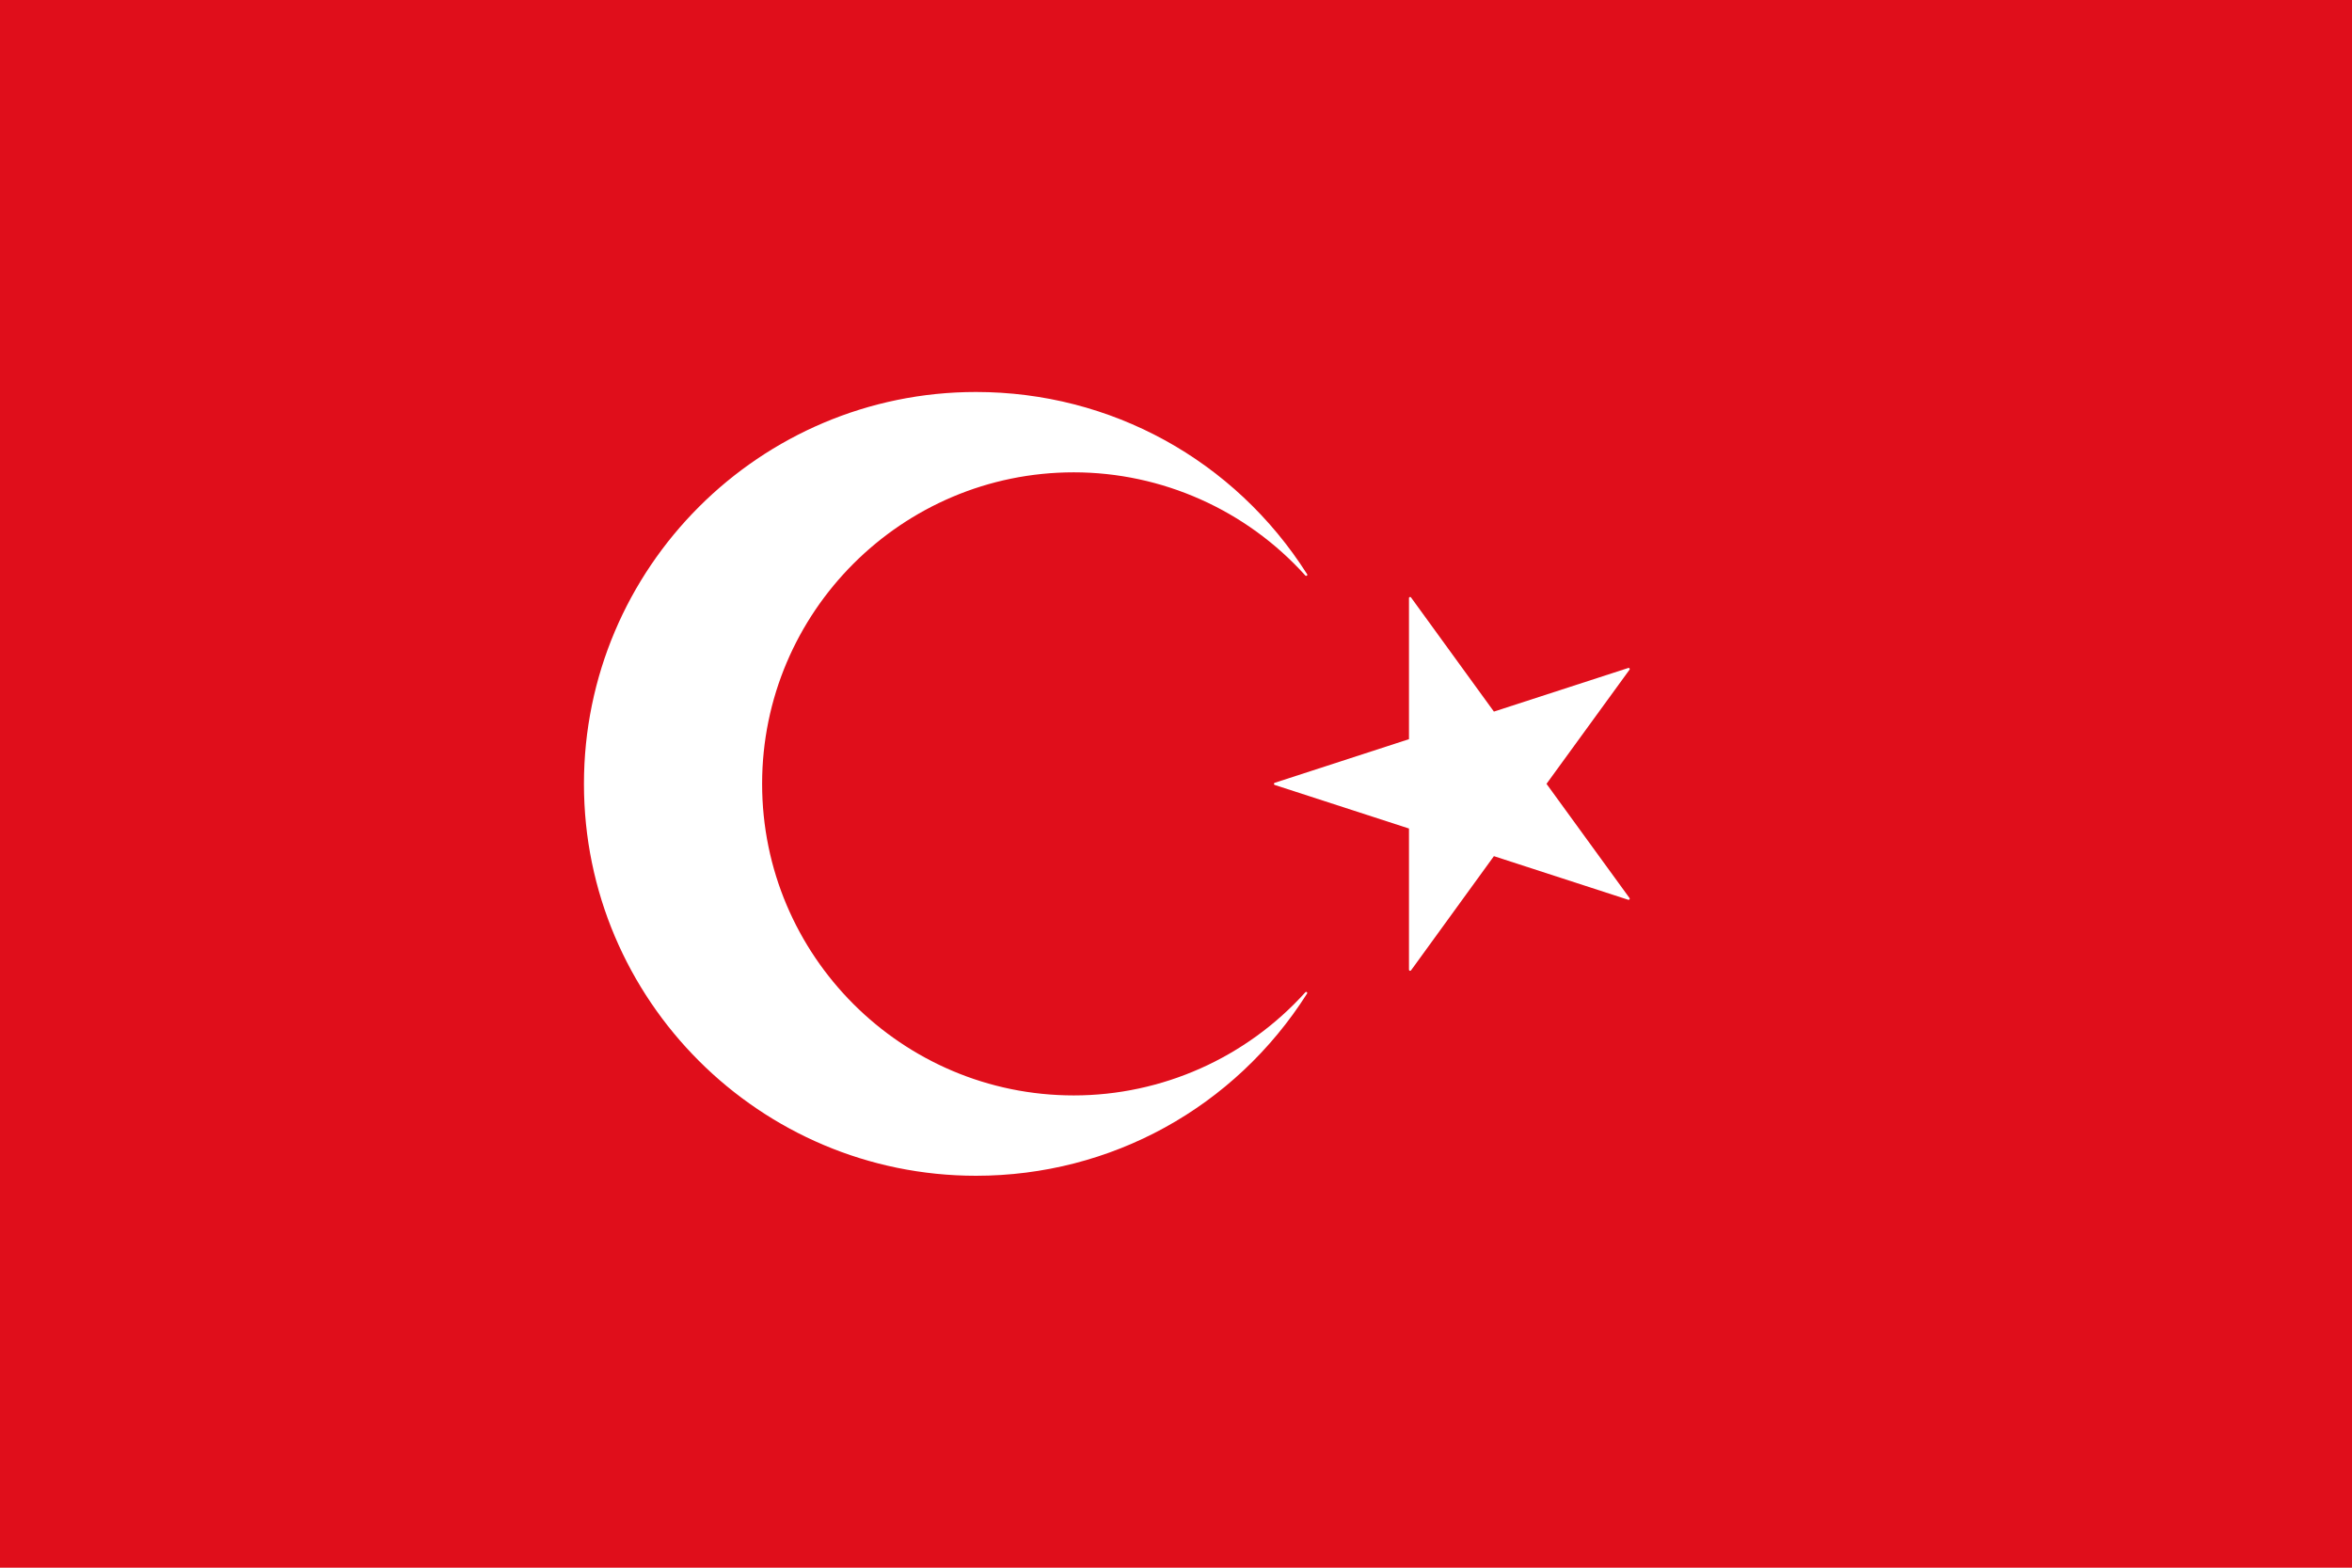 <svg width="36" height="24" viewBox="0 0 36 24" fill="none" xmlns="http://www.w3.org/2000/svg">
<path d="M-0.001 0H36.001V24H-0.001V0Z" fill="#E00E1B"/>
<path d="M19.98 15.191C19.075 16.195 17.783 16.77 16.435 16.77C13.804 16.77 11.665 14.631 11.665 12C11.665 9.37 13.804 7.231 16.435 7.231C17.783 7.231 19.075 7.806 19.98 8.811C19.983 8.814 19.987 8.816 19.993 8.816C20.003 8.815 20.01 8.809 20.01 8.8C20.01 8.795 20.008 8.789 20.004 8.786C18.895 7.042 17.002 6.001 14.939 6.001C11.63 6.001 8.938 8.692 8.938 12.001C8.938 15.309 11.63 18 14.939 18C17.003 18 18.898 16.957 20.006 15.211C20.012 15.204 20.009 15.194 20.003 15.188C19.995 15.184 19.985 15.184 19.98 15.191Z" fill="white"/>
<path d="M24.942 10.232C24.938 10.226 24.93 10.224 24.923 10.226L22.866 10.894L21.597 9.146C21.593 9.14 21.585 9.137 21.578 9.14C21.57 9.142 21.566 9.148 21.566 9.155V11.316L19.511 11.984C19.503 11.987 19.499 11.993 19.499 12C19.499 12.008 19.503 12.014 19.511 12.017L21.566 12.684V14.845C21.566 14.853 21.57 14.859 21.578 14.862H21.583C21.589 14.862 21.593 14.86 21.597 14.856L22.866 13.107L24.923 13.775C24.929 13.777 24.937 13.775 24.942 13.768C24.946 13.762 24.946 13.755 24.942 13.749L23.671 12L24.942 10.252C24.946 10.247 24.946 10.238 24.942 10.232Z" fill="white"/>
</svg>
